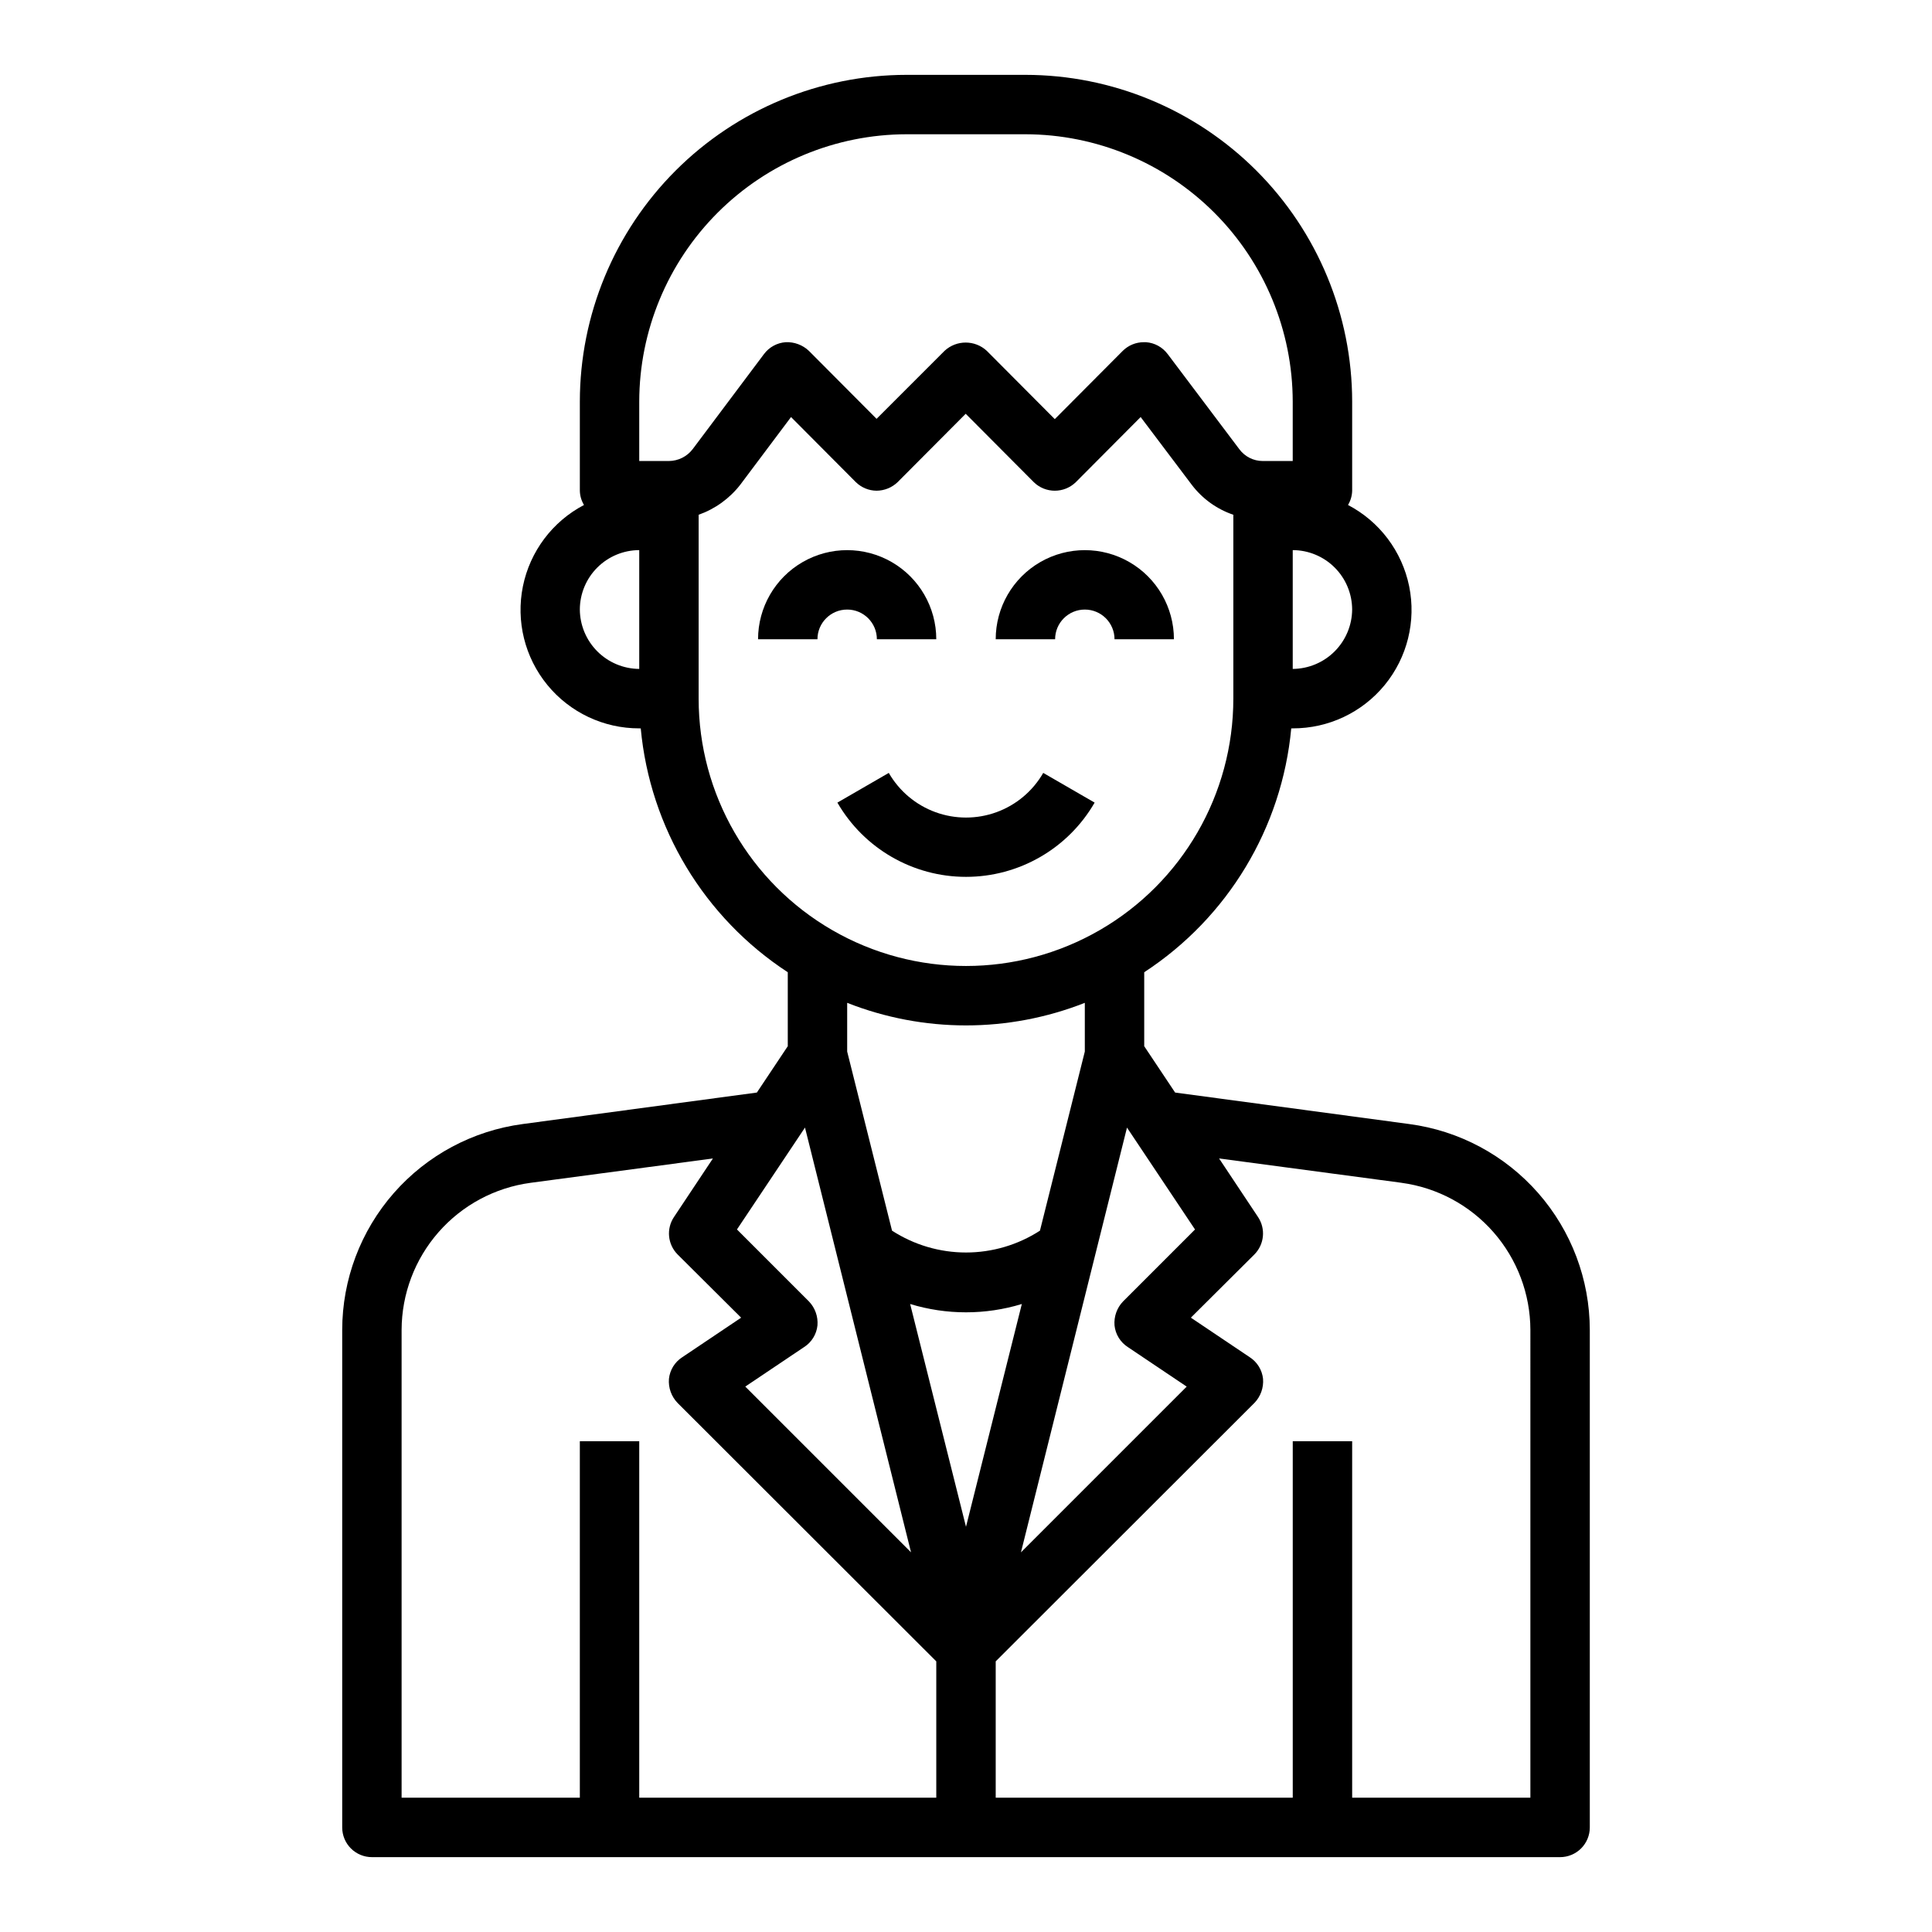 <?xml version="1.0" encoding="UTF-8"?>
<!-- Uploaded to: SVG Repo, www.svgrepo.com, Generator: SVG Repo Mixer Tools -->
<svg fill="#000000" width="800px" height="800px" version="1.1" viewBox="144 144 512 512" xmlns="http://www.w3.org/2000/svg">
 <g>
  <path d="m517.45 441.88-62.031-8.344-8.188-12.281v-19.602c22.164-14.477 36.508-38.273 38.965-64.629h0.395c9.441 0.027 18.395-4.195 24.379-11.5 5.981-7.305 8.359-16.914 6.473-26.164-1.891-9.25-7.844-17.16-16.207-21.535 0.691-1.141 1.07-2.445 1.102-3.777v-23.617c-0.016-22.961-9.145-44.977-25.379-61.215-16.238-16.234-38.254-25.363-61.215-25.379h-31.488c-22.961 0.016-44.977 9.145-61.215 25.379-16.234 16.238-25.363 38.254-25.375 61.215v23.617c0.027 1.332 0.406 2.637 1.102 3.777-8.359 4.383-14.301 12.289-16.188 21.539-1.883 9.246 0.492 18.848 6.469 26.148 5.977 7.305 14.922 11.531 24.359 11.512h0.395c2.457 26.355 16.805 50.152 38.965 64.629v19.602l-8.188 12.281-62.031 8.344c-13.23 1.754-25.375 8.25-34.18 18.285-8.801 10.031-13.664 22.918-13.68 36.266v131.86c0 2.086 0.828 4.09 2.305 5.566 1.477 1.473 3.477 2.305 5.566 2.305h314.88c2.09 0 4.09-0.832 5.566-2.305 1.477-1.477 2.309-3.481 2.309-5.566v-131.86c-0.02-13.348-4.883-26.234-13.684-36.266-8.805-10.035-20.949-16.531-34.18-18.285zm-56.758 27.945-19.051 19.051c-1.641 1.699-2.473 4.019-2.281 6.375 0.246 2.356 1.547 4.469 3.543 5.746l15.586 10.469-43.926 43.926 28.102-112.57zm-41.094 0.316 0.004-0.004c-5.84 3.777-12.648 5.789-19.602 5.789-6.957 0-13.762-2.012-19.602-5.789l-11.887-47.465v-12.91c20.234 7.977 42.742 7.977 62.977 0v12.91zm82.738-164.61c-0.031 4.164-1.699 8.152-4.648 11.098-2.945 2.945-6.93 4.613-11.098 4.644v-31.488c4.172 0.012 8.172 1.676 11.121 4.625 2.949 2.949 4.613 6.949 4.625 11.121zm-188.93 15.742c-4.168-0.031-8.152-1.699-11.098-4.644-2.945-2.945-4.617-6.934-4.644-11.098 0.012-4.172 1.672-8.172 4.625-11.121 2.949-2.949 6.945-4.613 11.117-4.625zm7.871-55.105-7.871 0.004v-15.746c0.027-18.781 7.504-36.785 20.781-50.066 13.281-13.277 31.285-20.754 50.066-20.781h31.488c18.781 0.027 36.785 7.504 50.066 20.781 13.281 13.281 20.754 31.285 20.781 50.066v15.742l-7.949 0.004c-2.457 0-4.766-1.172-6.219-3.152l-18.973-25.191v0.004c-1.367-1.836-3.465-2.984-5.746-3.148h-0.551c-2.09-0.008-4.102 0.812-5.59 2.281l-18.027 18.105-18.027-18.105c-3.156-2.914-8.02-2.914-11.176 0l-18.027 18.027-17.949-18.027c-1.656-1.559-3.867-2.383-6.141-2.281-2.281 0.164-4.379 1.312-5.746 3.148l-18.895 25.191v-0.004c-1.496 1.969-3.82 3.133-6.297 3.152zm7.871 62.977v-48.727c4.359-1.543 8.184-4.301 11.023-7.949l13.461-17.949 17.16 17.238c1.473 1.449 3.445 2.269 5.512 2.285 2.086-0.016 4.086-0.832 5.59-2.285l18.027-18.105 18.027 18.105h-0.004c3.106 3.047 8.074 3.047 11.18 0l17.16-17.238 13.539 17.949c2.801 3.688 6.637 6.457 11.023 7.949v48.727c0 25.312-13.504 48.703-35.426 61.359-21.918 12.656-48.926 12.656-70.848 0s-35.426-36.047-35.426-61.359zm28.184 113.67 28.102 112.57-43.926-43.926 15.586-10.469h0.004c1.992-1.277 3.297-3.391 3.539-5.746 0.191-2.356-0.641-4.676-2.281-6.375l-19.051-19.051zm34.793 177.59h-78.719v-94.465h-15.742v94.465h-47.234v-123.98c0.027-9.523 3.504-18.719 9.785-25.883 6.277-7.16 14.938-11.809 24.379-13.082l48.336-6.453-10.312 15.508v-0.004c-2.086 3.113-1.688 7.258 0.945 9.922l16.848 16.766-15.586 10.469h-0.004c-1.992 1.277-3.297 3.394-3.543 5.746-0.188 2.356 0.645 4.68 2.285 6.379l68.562 68.484zm-6.926-130.83c9.648 2.938 19.953 2.938 29.598 0l-14.797 59.039zm164.37 130.83h-47.23v-94.465h-15.746v94.465h-78.719v-36.133l68.566-68.488v0.004c1.637-1.699 2.469-4.023 2.281-6.379-0.246-2.352-1.551-4.469-3.543-5.746l-15.586-10.469 16.848-16.766c2.633-2.664 3.027-6.809 0.941-9.922l-10.312-15.508 48.336 6.453v0.004c9.441 1.273 18.102 5.922 24.379 13.082 6.281 7.164 9.758 16.359 9.785 25.883z"/>
  <path d="m376.38 313.41h15.742c0-8.438-4.5-16.234-11.805-20.453-7.309-4.219-16.312-4.219-23.617 0-7.309 4.219-11.809 12.016-11.809 20.453h15.742c0-4.348 3.527-7.871 7.875-7.871 4.348 0 7.871 3.523 7.871 7.871z"/>
  <path d="m431.49 305.54c2.086 0 4.09 0.828 5.566 2.305 1.473 1.477 2.305 3.481 2.305 5.566h15.742c0-8.438-4.5-16.234-11.809-20.453-7.305-4.219-16.309-4.219-23.613 0-7.309 4.219-11.809 12.016-11.809 20.453h15.742c0-4.348 3.527-7.871 7.875-7.871z"/>
  <path d="m434.09 356.7-13.617-7.871h-0.004c-2.773 4.816-7.156 8.5-12.379 10.406-5.223 1.902-10.949 1.902-16.176 0-5.223-1.906-9.605-5.59-12.379-10.406l-13.617 7.871c7.031 12.176 20.023 19.676 34.086 19.676 14.059 0 27.055-7.5 34.086-19.676z"/>
 </g>
</svg>
